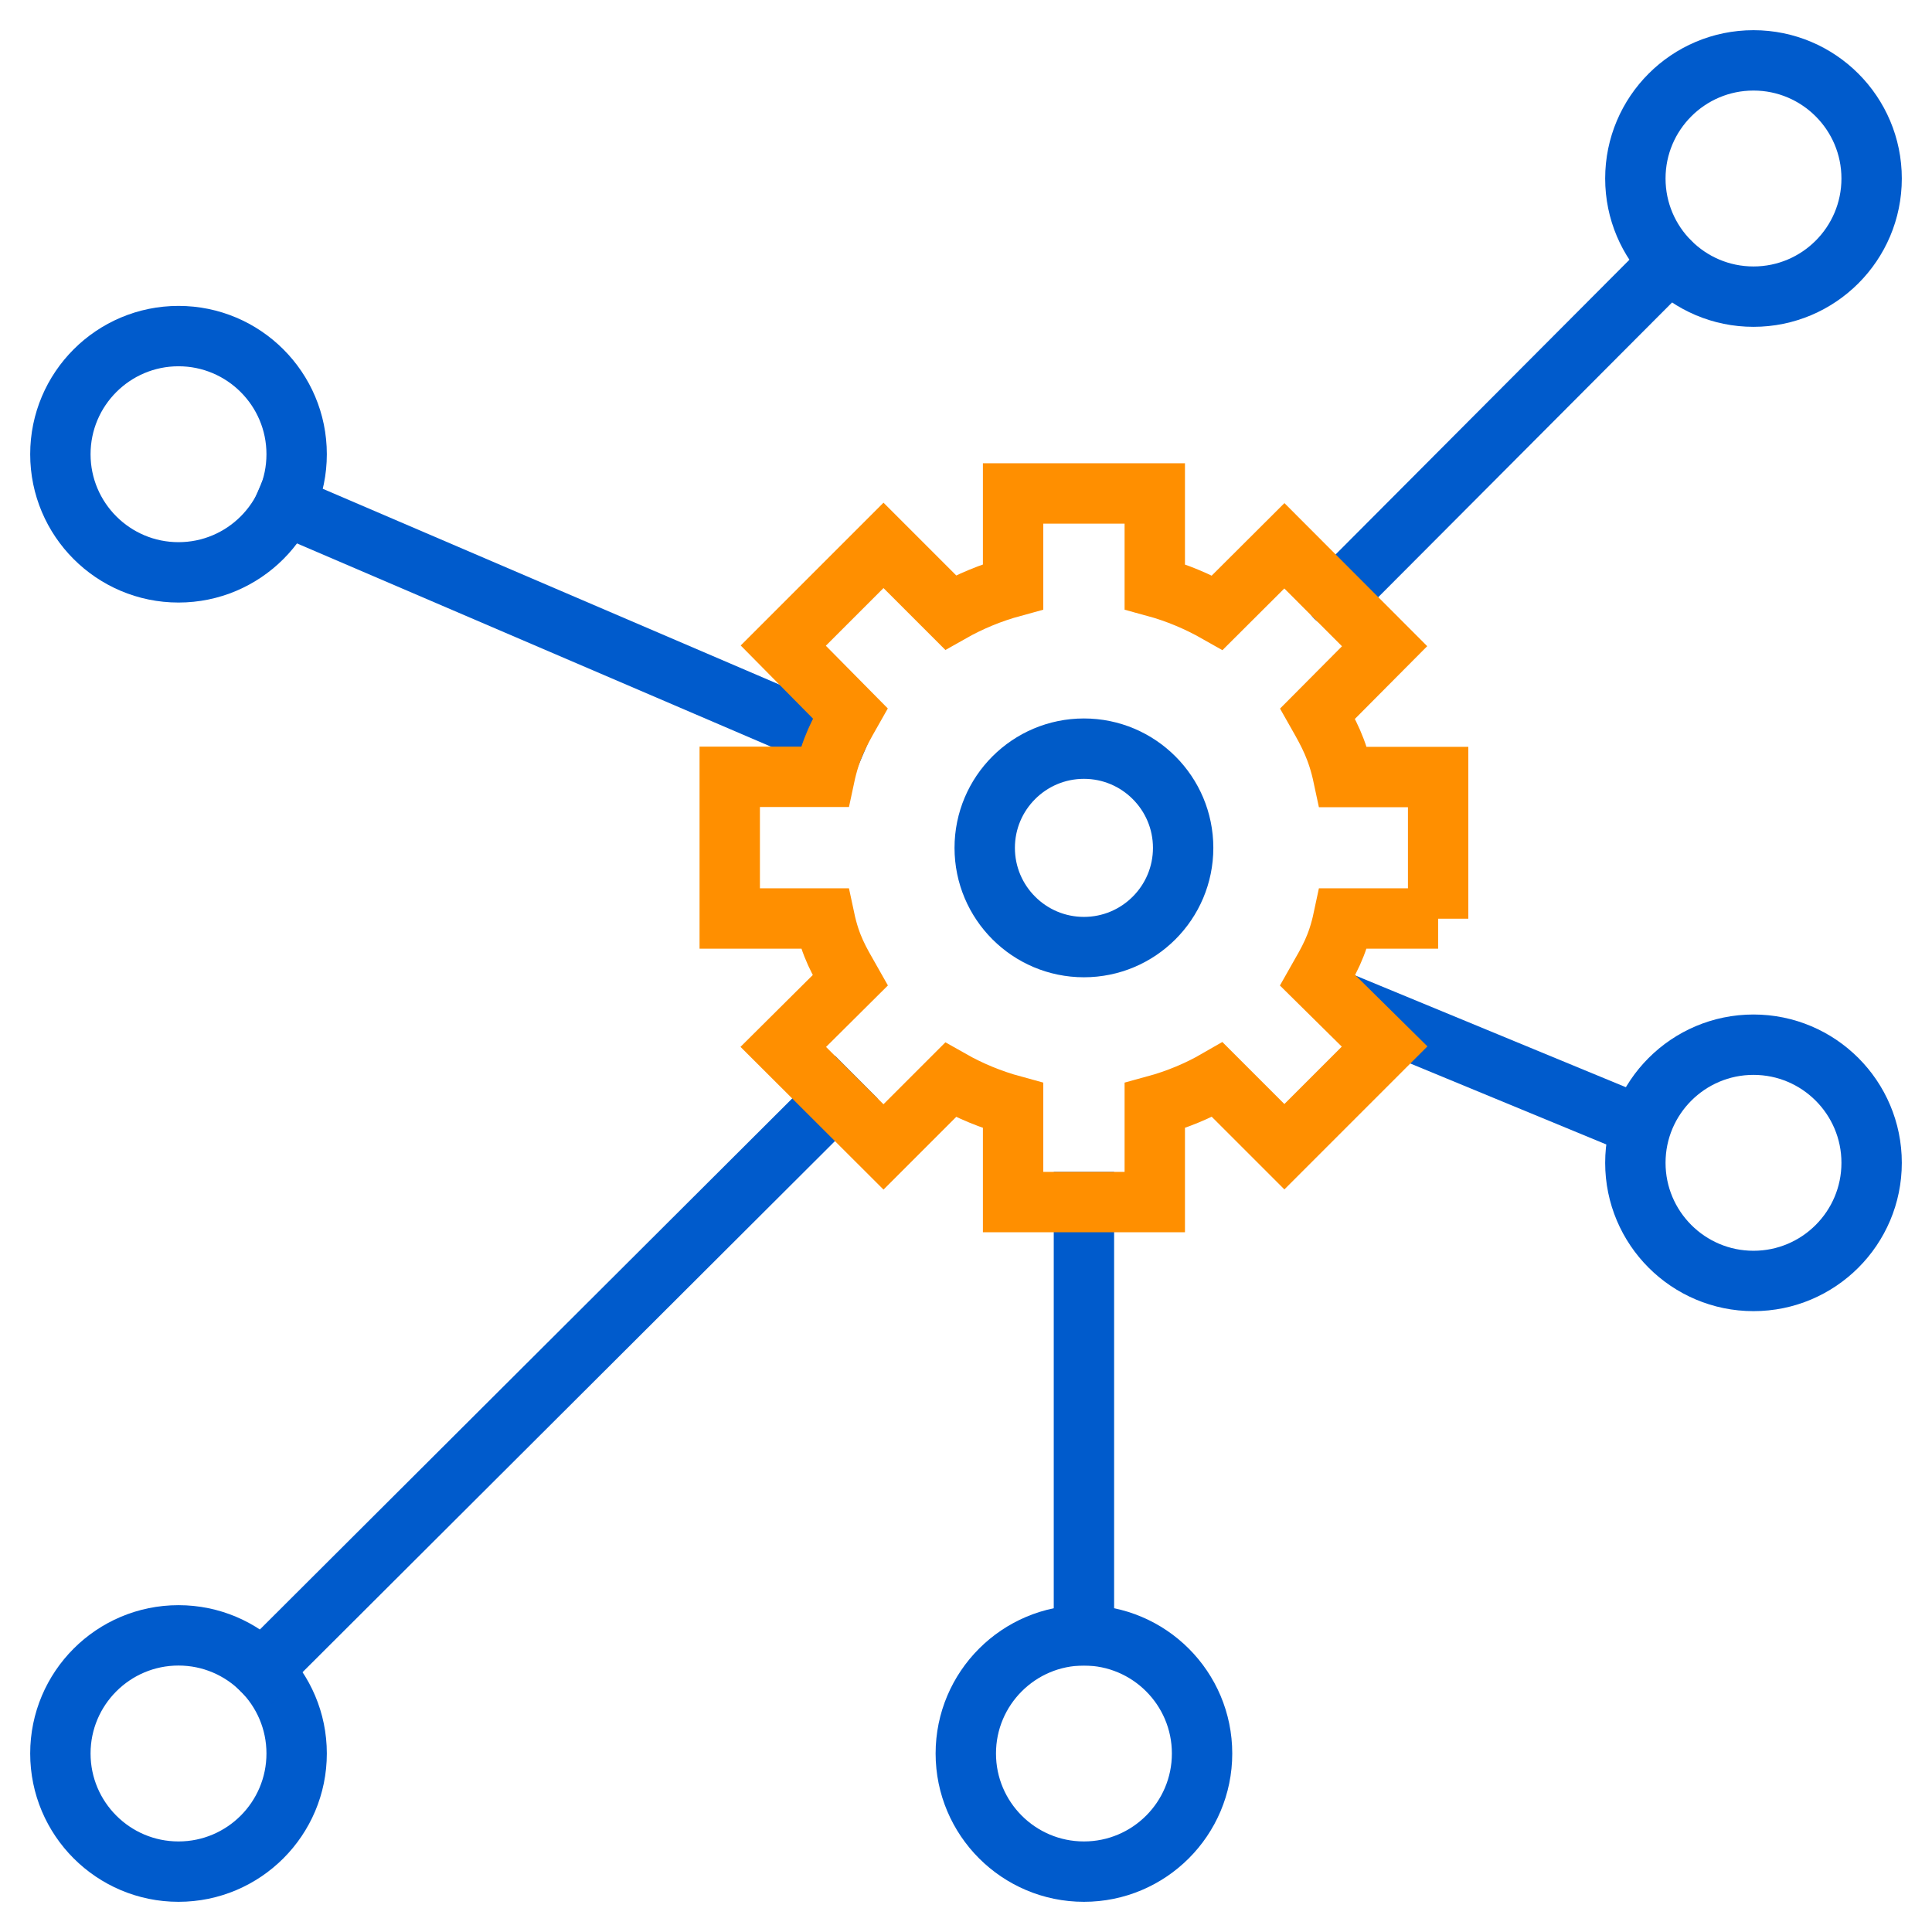 <?xml version="1.0" encoding="UTF-8"?><svg id="Layer_1" xmlns="http://www.w3.org/2000/svg" viewBox="0 0 96 96"  height="96" width="96"><defs><style>.cls-1{stroke-linecap:round;}.cls-1,.cls-2,.cls-3,.cls-4{fill:none;stroke-width:3px;}.cls-1,.cls-3{stroke:#005bcc;stroke-linejoin:round;}.cls-2{stroke:#005bc8;}.cls-2,.cls-3,.cls-4{stroke-linecap:square;}.cls-4{stroke:#ff8f00;}</style></defs><path class="cls-1" d="M14.74,22.57c0,3.24-2.63,5.87-5.87,5.87s-5.87-2.63-5.87-5.87,2.63-5.87,5.87-5.87,5.87,2.63,5.87,5.87Z"/><path class="cls-1" d="M93,8.87c0,3.24-2.63,5.87-5.87,5.87s-5.87-2.63-5.87-5.87,2.63-5.87,5.87-5.87,5.87,2.63,5.87,5.87Z"/><path class="cls-1" d="M14.74,87.13c0,3.24-2.63,5.87-5.87,5.87s-5.87-2.63-5.87-5.87,2.63-5.87,5.87-5.87,5.87,2.63,5.87,5.87Z"/><path class="cls-1" d="M59.73,87.13c0,3.24-2.63,5.87-5.87,5.87s-5.87-2.63-5.87-5.87,2.63-5.87,5.87-5.87,5.87,2.63,5.87,5.87Z"/><path class="cls-3" d="M13.02,82.98l28.47-28.4"/><path class="cls-1" d="M66.36,29.68l16.61-16.66"/><path class="cls-3" d="M14.15,25.11l27.38,11.74"/><path class="cls-3" d="M81.5,55.94l-13.51-5.58"/><path class="cls-3" d="M53.86,81.26v-21.53"/><path class="cls-1" d="M93,57.78c0,3.24-2.63,5.87-5.87,5.87s-5.87-2.63-5.87-5.87,2.63-5.87,5.87-5.87,5.87,2.63,5.87,5.87Z"/><path class="cls-4" d="M71.46,45.65v-7.04h-4.71c-.3-1.41-.73-2.18-1.28-3.15l3.33-3.35-4.98-4.99-3.33,3.32c-.97-.55-2.01-.99-3.11-1.29v-4.63h-7.04v4.63c-1.1.3-2.14.73-3.11,1.28l-3.33-3.33-4.98,4.98,3.33,3.37c-.55.97-.98,1.74-1.28,3.15h-4.71v7.04h4.71c.3,1.41.73,2.1,1.28,3.07l-3.33,3.31,4.98,4.97,3.33-3.33c.97.55,2.01.98,3.11,1.28v4.79h7.04v-4.79c1.1-.3,2.14-.73,3.11-1.29l3.33,3.33,4.98-4.98-3.33-3.29c.55-.97.98-1.66,1.28-3.07h4.71Z"/><path class="cls-2" d="M58.79,42.13c0,2.72-2.21,4.93-4.93,4.93s-4.93-2.21-4.93-4.93,2.21-4.93,4.93-4.93,4.93,2.21,4.93,4.93Z"/></svg>